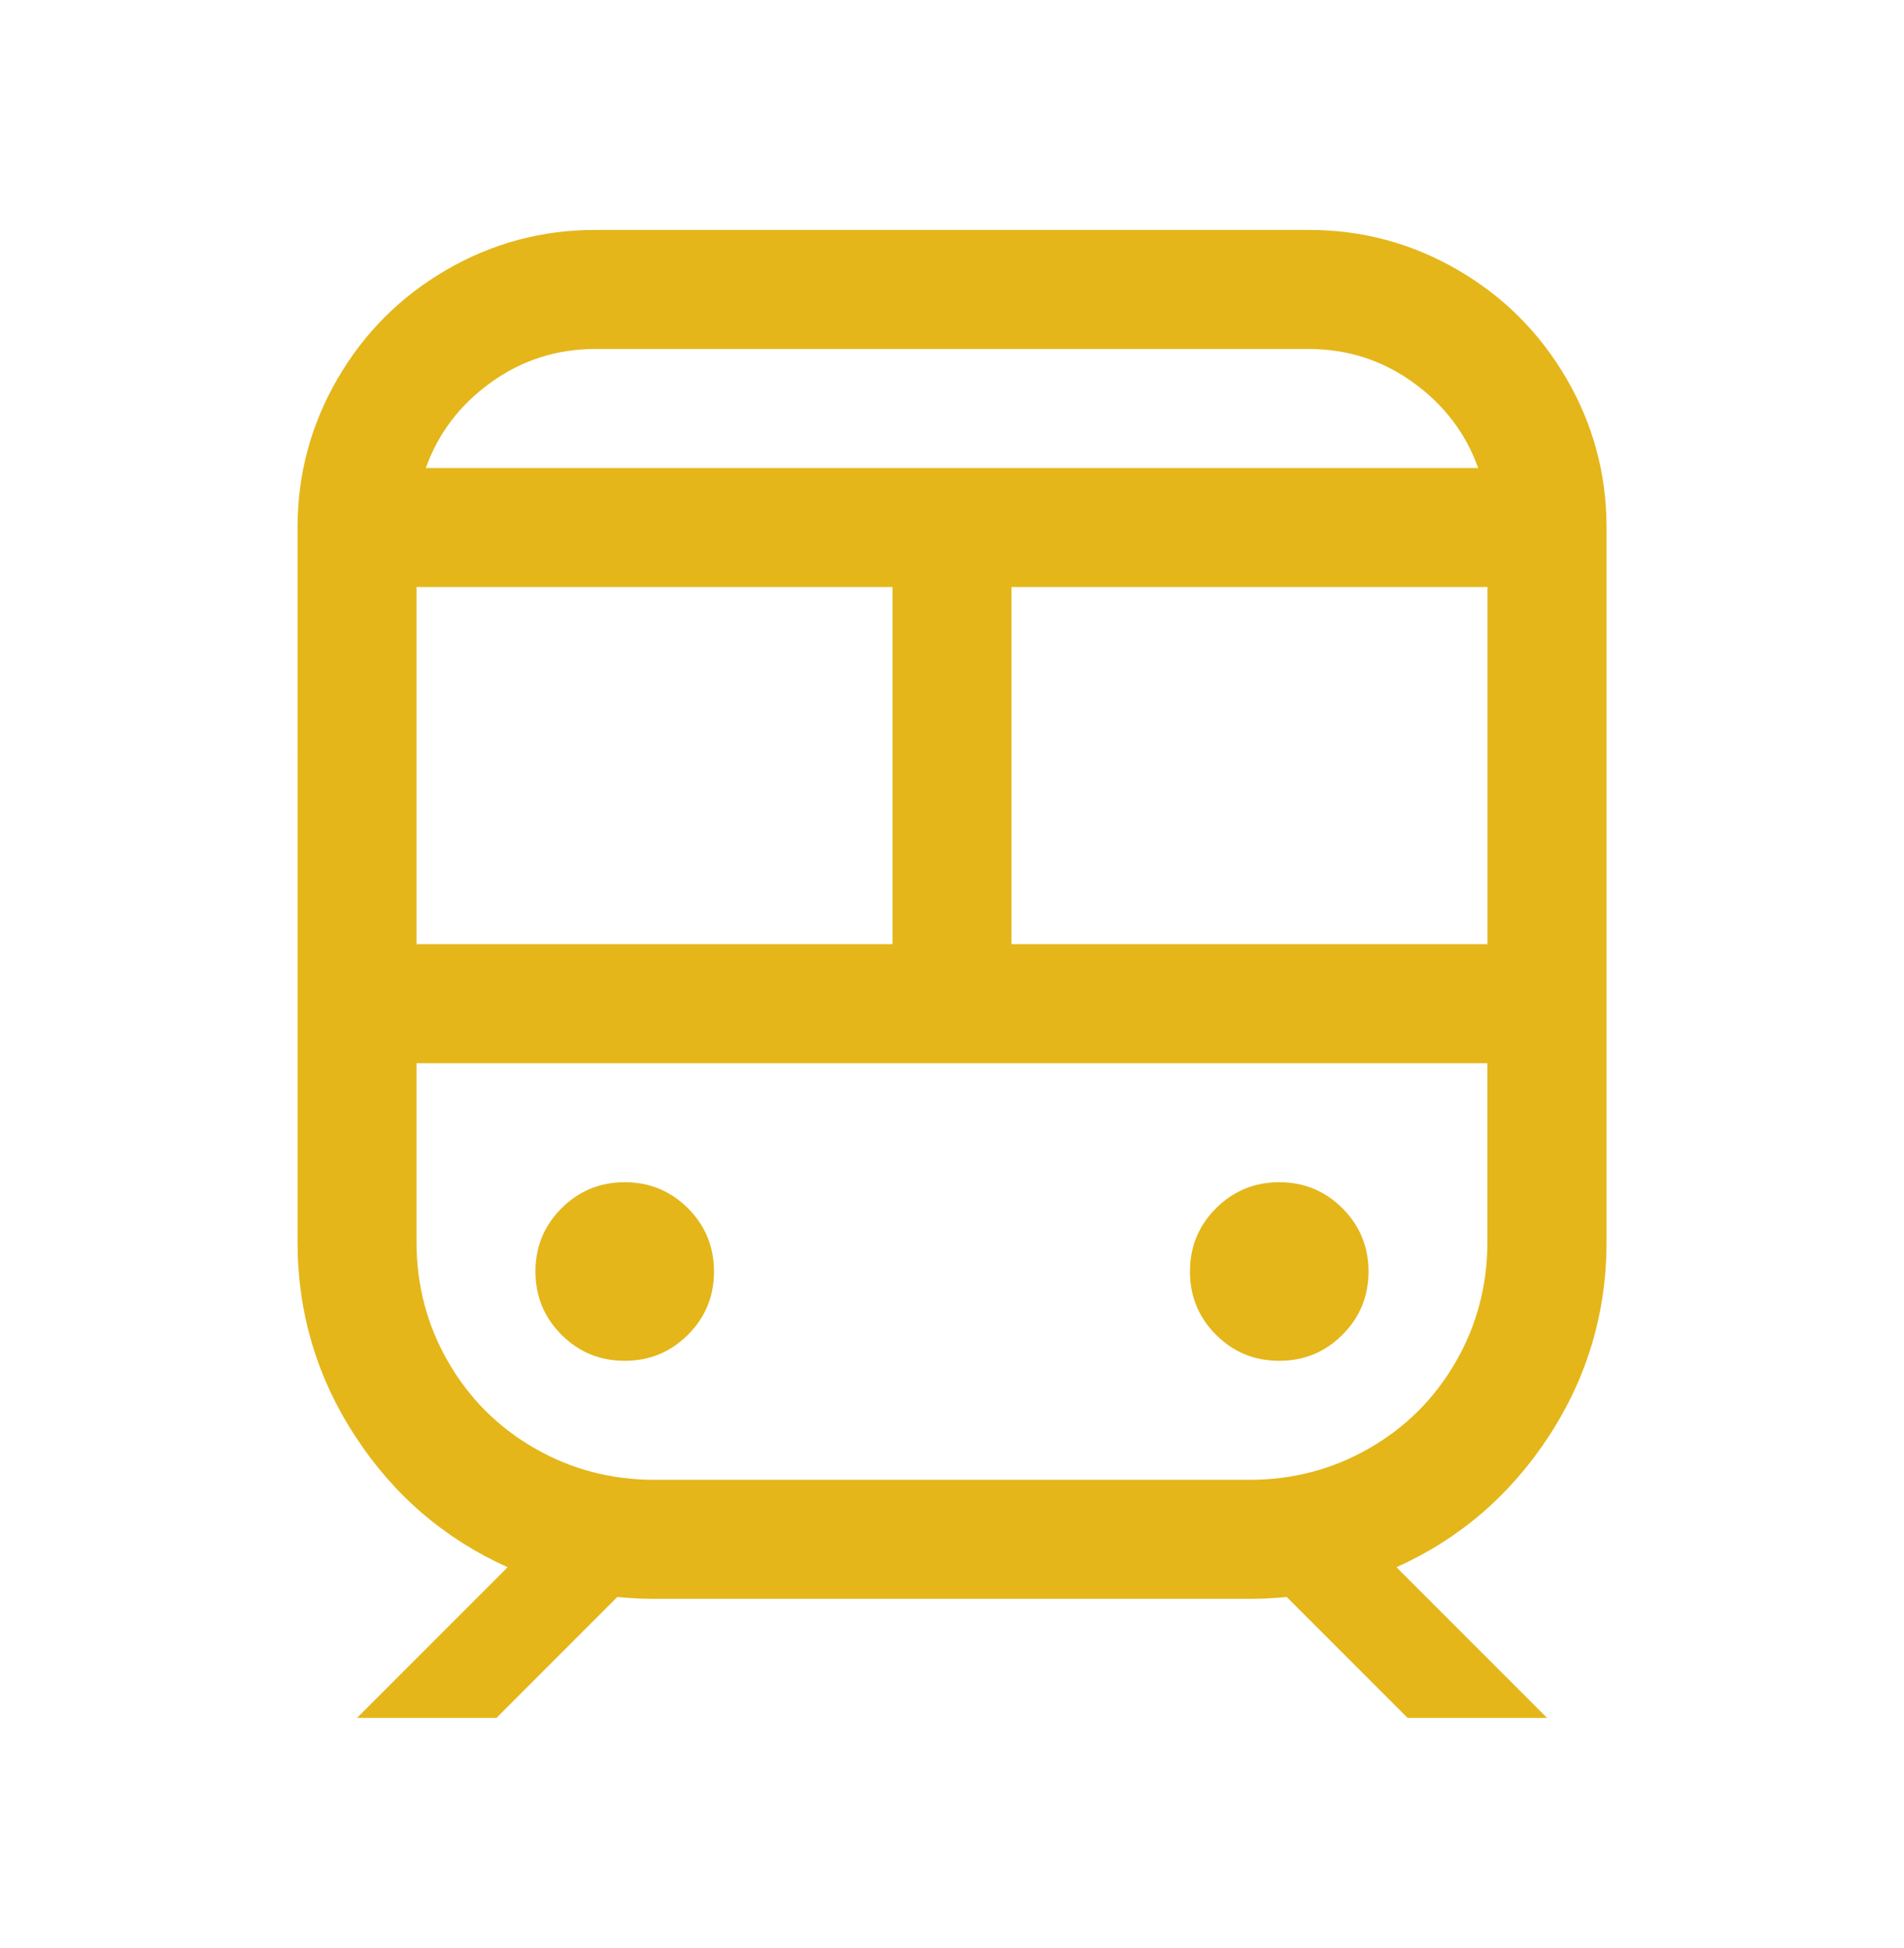 <?xml version="1.0" encoding="UTF-8"?>
<svg id="Vrstva_1" data-name="Vrstva 1" xmlns="http://www.w3.org/2000/svg" version="1.1" viewBox="0 0 44 45">
  <defs>
    <style>
      .cls-1 {
        isolation: isolate;
      }

      .cls-2 {
        fill: #e4b61a;
        stroke-width: 0px;
      }
    </style>
  </defs>
  <g id="_" data-name=" " class="cls-1">
    <g class="cls-1">
      <path class="cls-2" d="M30.25,5.312c1.231,0,2.377.309,3.438.924,1.06.616,1.897,1.454,2.514,2.514.616,1.061.924,2.206.924,3.438v16.5c0,1.633-.444,3.13-1.332,4.49-.888,1.361-2.062,2.371-3.523,3.029l3.48,3.48h-3.223l-2.793-2.793c-.287.029-.573.043-.859.043h-13.75c-.287,0-.573-.014-.859-.043l-2.793,2.793h-3.223l3.48-3.48c-1.461-.658-2.636-1.668-3.523-3.029-.888-1.36-1.332-2.857-1.332-4.49V12.188c0-1.231.308-2.377.924-3.438.616-1.06,1.454-1.897,2.514-2.514,1.06-.615,2.206-.924,3.438-.924h16.5ZM9.625,21.812h11v-8.25h-11v8.25ZM9.625,28.688c0,1.003.243,1.927.73,2.771.487.846,1.153,1.512,1.998,1.998.845.487,1.769.73,2.771.73h13.75c1.002,0,1.926-.243,2.771-.73.845-.486,1.511-1.152,1.998-1.998.487-.845.73-1.769.73-2.771v-4.125H9.625v4.125ZM11.344,8.836c-.716.516-1.218,1.175-1.504,1.977h24.32c-.287-.802-.788-1.461-1.504-1.977-.716-.516-1.519-.773-2.406-.773H13.75c-.888,0-1.69.258-2.406.773ZM15.898,27.914c.401.401.602.889.602,1.461,0,.573-.201,1.061-.602,1.461-.401.401-.888.602-1.461.602-.573,0-1.06-.2-1.461-.602-.401-.4-.602-.888-.602-1.461,0-.572.2-1.06.602-1.461.401-.4.888-.602,1.461-.602.573,0,1.06.201,1.461.602ZM23.375,21.812h11v-8.25h-11v8.25ZM31.023,27.914c.401.401.602.889.602,1.461,0,.573-.201,1.061-.602,1.461-.401.401-.888.602-1.461.602-.573,0-1.06-.2-1.461-.602-.401-.4-.602-.888-.602-1.461,0-.572.2-1.06.602-1.461.401-.4.888-.602,1.461-.602.573,0,1.06.201,1.461.602Z"/>
    </g>
  </g>
</svg>